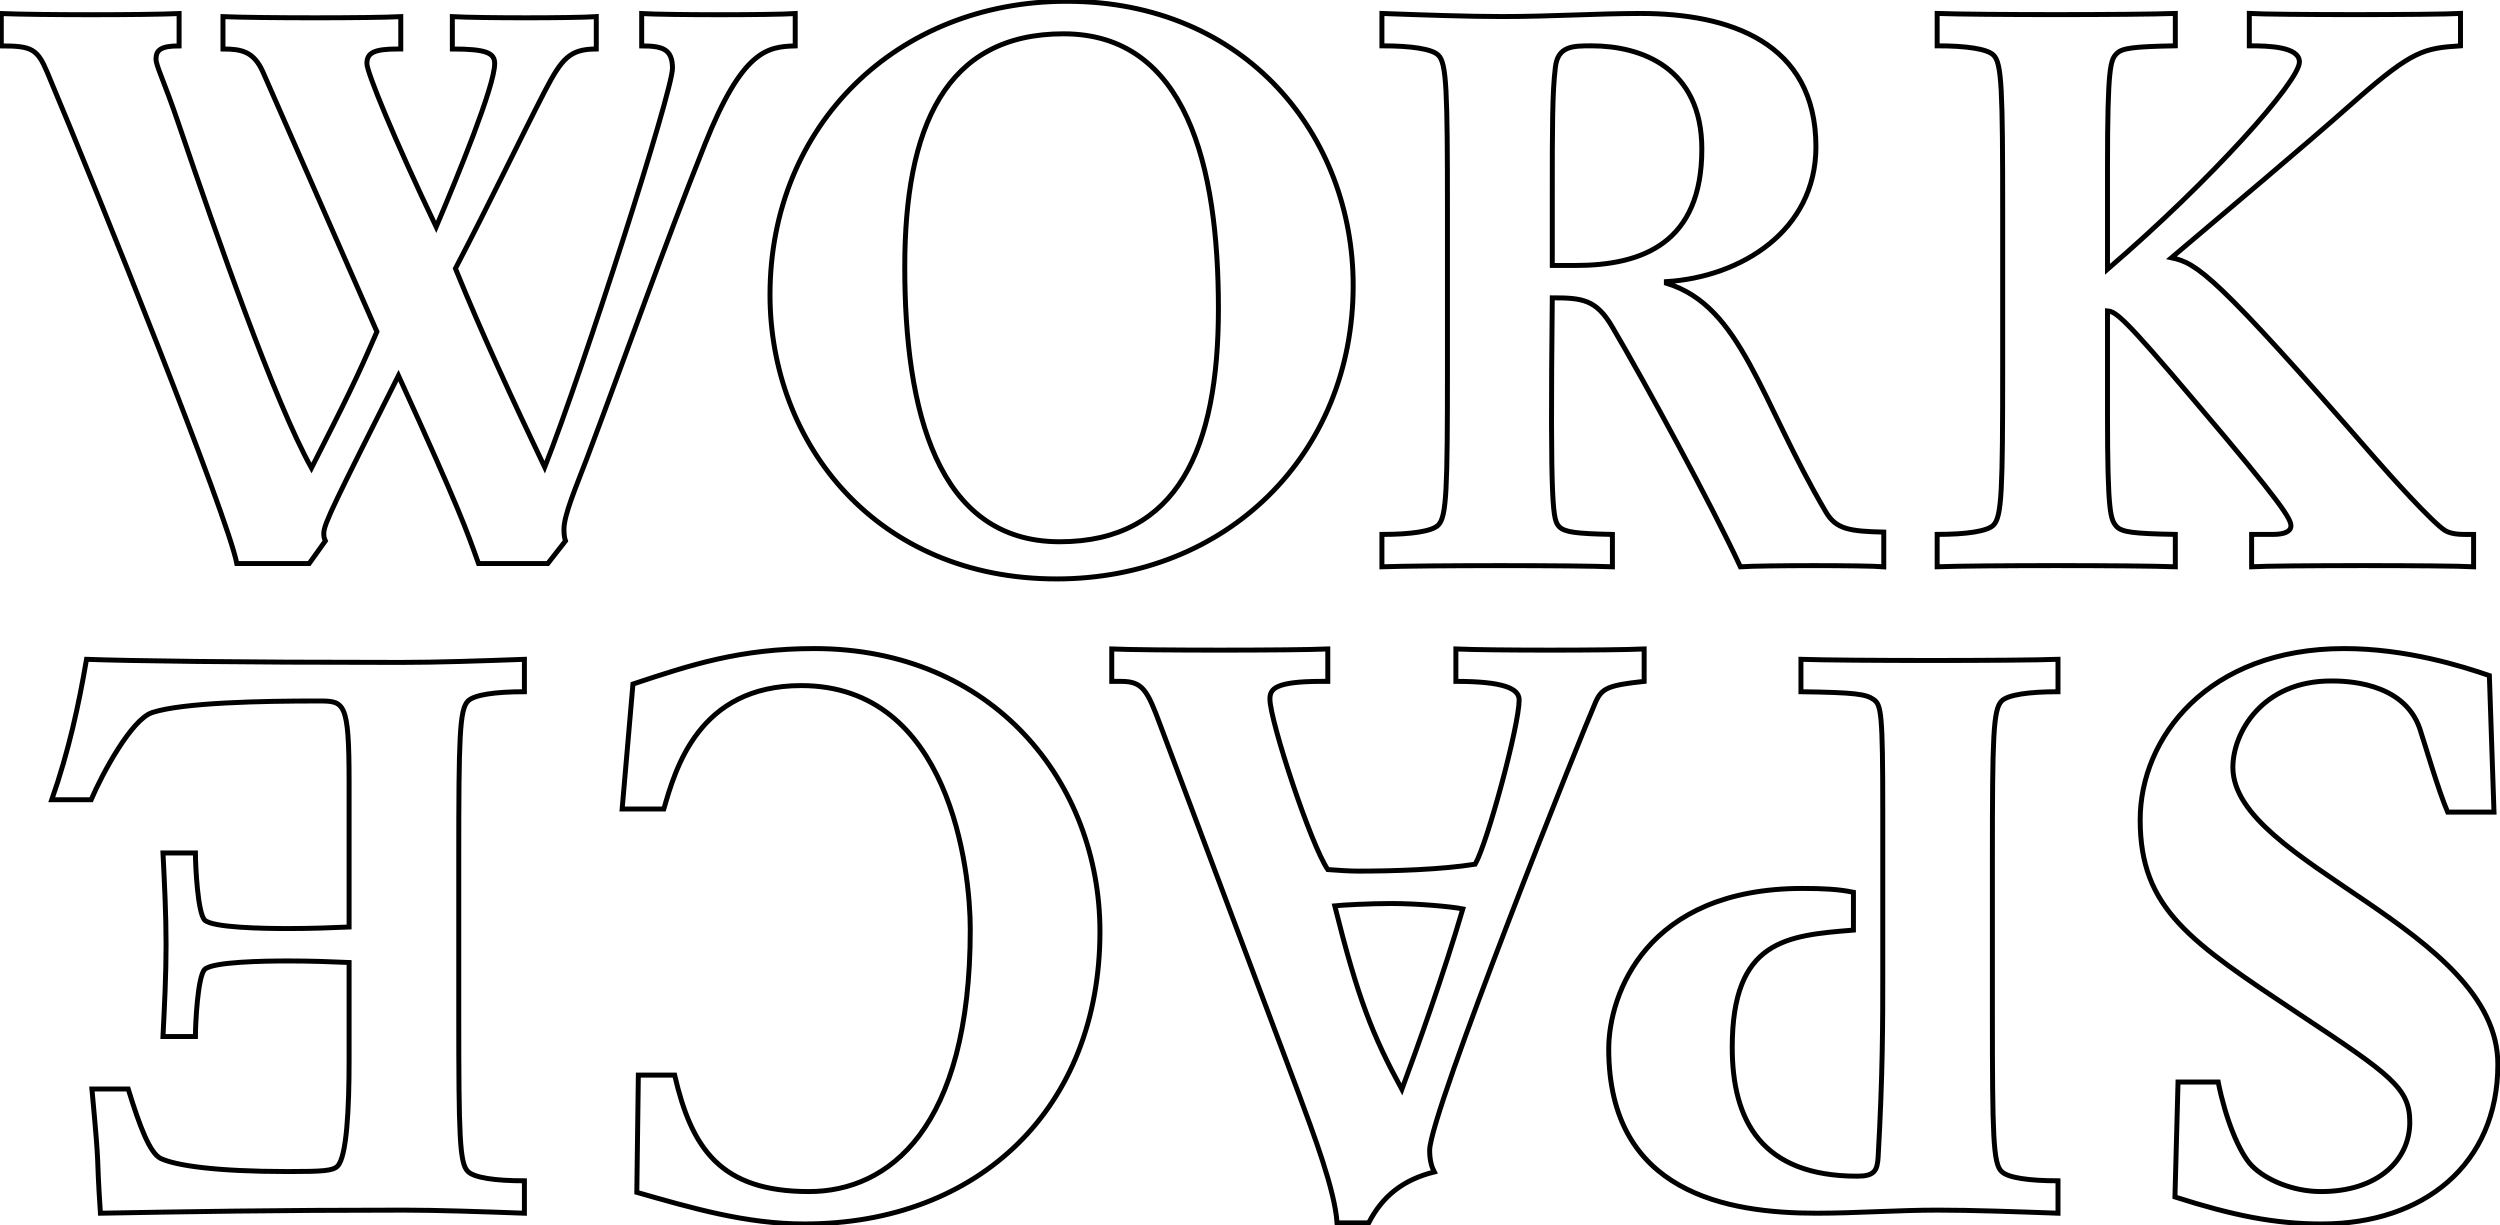 <svg xmlns="http://www.w3.org/2000/svg" width="967" height="474" viewBox="0 0 967 474">
  <g fill="none" fill-rule="evenodd" stroke="#000000">
    <path stroke-width="0.12em" d="M523.407 110.417C523.407 52.613 482.067.5 412.568.5 346.964.5 297.837 48.42 297.837 114.011 297.837 171.815 339.176 223.928 408.675 223.928 474.279 223.928 523.407 176.008 523.407 110.417zM471.283 119.402C471.283 173.312 455.705 209.552 409.873 209.552 362.243 209.552 349.961 158.337 349.961 103.229 349.961 49.319 365.538 13.079 411.37 13.079 459 13.079 471.283 64.294 471.283 119.402zM932.106 434.047C932.106 448.665 919.855 460.897 897.743 460.897 886.985 460.897 876.527 456.422 871.148 451.052 866.068 445.98 860.69 432.257 858.001 418.533L842.462 418.533 841.267 462.986C863.678 470.146 879.814 473.427 898.041 473.427 937.485 473.427 966.171 450.455 966.171 411.672 966.171 359.164 863.678 334.104 863.678 296.812 863.678 283.387 875.033 263.398 901.627 263.398 906.408 263.398 929.715 263.398 935.991 281.895 937.783 287.265 943.162 305.762 946.748 314.116L964.677 314.116 962.884 261.31C952.425 257.73 930.911 250.868 906.707 250.868 853.817 250.868 827.82 285.475 827.82 317.099 827.82 351.706 847.243 364.236 889.376 392.28 924.934 415.848 932.106 420.92 932.106 434.047zM796.035 255.026C779.612 255.623 714.519 255.623 696.604 255.026L696.604 267.558C717.505 267.857 721.685 268.454 724.671 270.542 727.657 272.631 728.255 275.316 728.255 314.405L728.255 376.47C728.255 394.97 728.255 415.857 726.463 447.487 726.164 452.858 724.97 454.946 718.401 454.946 681.375 454.946 670.029 433.462 670.029 405.116 670.029 363.639 690.93 361.849 716.908 359.76L716.908 345.139C711.235 343.946 705.263 343.648 697.201 343.648 636.586 343.648 622.254 384.825 622.254 405.712 622.254 461.511 668.237 469.269 702.576 469.269 718.102 469.269 733.928 468.075 749.454 468.075 762.593 468.075 779.612 468.672 796.035 469.269L796.035 456.737C784.689 456.737 776.627 455.543 774.238 453.156 770.953 450.172 770.655 439.43 770.655 391.688L770.655 332.607C770.655 284.865 770.953 274.421 774.238 271.139 776.627 268.752 784.689 267.558 796.035 267.558L796.035 255.026zM430.024 263.554L433.606 263.554C441.962 263.554 443.753 266.836 448.827 280.56L501.952 421.98C508.22 438.986 516.278 460.17 517.174 472.999L529.411 472.999C534.783 462.556 542.841 456.291 554.78 453.307 553.884 451.517 552.989 449.13 552.989 444.953 552.989 430.633 612.382 282.35 617.157 271.61 619.545 266.239 621.933 265.046 635.96 263.554L635.96 251.023C623.126 251.62 575.97 251.62 563.136 251.023L563.136 263.554C581.342 263.554 587.61 266.239 587.61 270.715 587.61 280.56 575.373 325.91 570.598 334.264 557.764 336.352 538.961 336.949 525.531 336.949 521.949 336.949 517.771 336.651 513.592 336.352 507.026 326.805 491.208 278.77 491.208 270.416 491.208 266.538 492.999 263.554 511.205 263.554L513.592 263.554 513.592 251.023C500.46 251.62 443.156 251.62 430.024 251.023L430.024 263.554zM516.278 350.375C518.965 350.077 529.709 349.48 538.066 349.48 548.512 349.48 561.346 350.674 565.823 351.569 558.361 376.929 548.213 405.272 542.244 421.383 530.903 400.499 525.232 386.178 516.278 350.375zM375.301 359.462C375.301 436.731 343.652 460.896 312.898 460.896 278.562 460.896 267.515 444.19 260.946 415.848L246.913 415.848 246.316 461.195C267.216 467.161 288.415 473.427 311.107 473.427 378.884 473.427 425.462 428.378 425.462 360.357 425.462 302.778 384.259 250.867 314.988 250.867 286.325 250.867 267.216 257.133 244.823 264.591L240.642 312.921 256.766 312.921C261.244 297.408 270.202 265.188 309.913 265.188 367.538 265.188 375.301 336.49 375.301 359.462zM33.466 255.026C30.479 272.631 26.596 290.534 20.024 309.333L35.258 309.333C39.44 299.486 50.792 278.3 58.857 275.615 70.805 271.736 100.976 271.139 123.081 271.139 133.238 271.139 135.03 271.139 135.03 302.768L135.03 358.567C128.458 358.865 120.094 359.164 111.431 359.164 102.171 359.164 82.157 358.865 79.17 355.881 76.481 353.196 75.585 334.994 75.585 329.922L63.039 329.922C63.636 341.857 64.234 353.793 64.234 365.43 64.234 377.067 63.636 389.003 63.039 400.938L75.585 400.938C75.585 395.866 76.481 377.664 79.17 374.978 82.157 371.994 102.171 371.696 111.431 371.696 120.094 371.696 128.458 371.994 135.03 372.293L135.03 410.188C135.03 428.688 134.134 447.487 130.549 451.067 128.757 452.858 125.172 453.156 111.431 453.156 83.053 453.156 67.818 450.769 62.143 448.084 57.961 445.995 54.077 435.85 49.597 421.229L35.557 421.229C38.843 456.737 37.051 442.414 38.843 469.269 72.299 468.672 105.755 468.076 156.239 468.076 169.382 468.076 186.409 468.672 202.839 469.269L202.839 456.737C191.487 456.737 183.422 455.543 181.032 453.156 177.746 450.172 177.448 439.43 177.448 391.688L177.448 332.607C177.448 284.865 177.746 274.421 181.032 271.139 183.422 268.752 191.487 267.558 202.839 267.558L202.839 255.026C186.409 255.623 169.382 256.22 155.044 256.22 90.82 256.22 49.597 255.623 33.466 255.026zM728.64 219.234L728.64 205.82C715.222 205.522 710.153 204.628 706.277 198.07 680.633 154.549 673.775 118.481 644.554 109.539L644.554 108.942C673.477 107.154 702.4 89.269 702.4 56.777 702.4 16.238 668.706 5.209 634.714 5.209 617.718 5.209 600.423 6.401 581.042 6.401 567.922 6.401 550.926 5.805 534.526 5.209L534.526 17.728C545.857 17.728 553.908 18.921 556.293 21.305 559.573 24.286 559.871 35.017 559.871 82.711L559.871 141.732C559.871 189.426 559.573 199.859 556.293 203.137 553.908 205.522 545.857 206.714 534.526 206.714L534.526 219.234C550.926 218.638 610.263 218.638 623.681 219.234L623.681 206.714C609.369 206.416 605.194 205.82 603.107 203.734 600.721 201.051 599.529 198.964 600.423 115.202 612.052 115.202 617.419 115.798 623.681 126.529 636.503 148.29 662.146 195.387 673.179 219.234 681.826 218.638 722.08 218.638 728.64 219.234zM609.369 102.683L600.423 102.683 600.423 74.961C600.423 50.22 600.423 35.613 601.616 26.075 602.511 17.728 608.474 17.728 615.63 17.728 634.714 17.728 658.27 26.075 658.27 57.672 658.27 94.038 635.31 102.683 609.369 102.683zM956.789 219.226L956.789 206.706C953.211 206.706 948.74 207.005 945.758 205.216 940.988 202.235 924.591 184.052 918.629 177.196 856.618 105.954 849.761 101.781 839.923 99.695 863.773 79.425 888.22 59.155 911.772 38.29 933.237 19.51 937.709 18.616 951.721 17.722L951.721 5.202C941.883 5.799 879.872 5.799 870.034 5.202L870.034 17.722C877.487 17.722 889.412 18.02 889.412 23.982 889.412 31.434 855.425 69.588 815.178 104.166L815.178 64.521C815.178 25.472 816.371 23.087 818.756 20.703 820.843 18.616 825.016 18.02 841.414 17.722L841.414 5.202C825.016 5.799 765.689 5.799 749.292 5.202L749.292 17.722C760.621 17.722 768.67 18.914 771.055 21.299 774.334 24.28 774.633 35.011 774.633 82.704L774.633 141.725C774.633 189.418 774.334 199.851 771.055 203.13 768.67 205.514 760.621 206.706 749.292 206.706L749.292 219.226C765.689 218.63 825.016 218.63 841.414 219.226L841.414 206.706C825.016 206.409 820.843 205.812 818.756 203.726 816.371 201.043 815.178 198.956 815.178 159.907L815.178 120.263C818.458 120.561 821.439 122.647 849.165 155.436 883.151 195.379 886.133 200.745 886.133 203.428 886.133 205.514 883.748 206.706 879.276 206.706L870.928 206.706 870.928 219.226C880.766 218.63 946.951 218.63 956.789 219.226zM.5 17.76C12.409 17.76 14.493 18.952 18.363 28.188 38.906 77.05 88.031 199.505 91.603 217.977L119.589 217.977 125.841 209.227C125.246 208.035 125.246 207.141 125.246 206.247 125.246 202.672 129.712 193.844 154.125 145.279 177.943 197.419 180.623 205.463 185.088 217.977L211.884 217.977 218.731 209.227C218.433 208.333 218.136 207.141 218.136 204.758 218.136 199.097 222.899 188.183 227.067 177.159 242.251 136.937 256.542 96.119 272.619 55.897 287.208 19.25 296.871 18.058 307.589 17.76L307.589 5.246C298.657 5.842 258.328 5.842 248.206 5.246L248.206 17.76C256.244 17.76 260.115 18.952 260.115 26.4 260.115 35.339 225.579 142.896 210.693 180.734 198.486 155.111 186.577 129.488 176.157 103.865 189.852 77.646 200.868 54.407 210.693 35.339 217.243 22.825 220.22 18.952 230.64 18.952L230.64 6.438C221.708 7.034 185.684 7.034 174.966 6.438L174.966 18.952C188.066 18.952 191.341 20.441 191.341 24.613 191.341 33.253 177.05 68.112 168.714 87.776 152.339 53.513 141.919 27.89 141.919 24.613 141.919 20.441 144.598 18.952 153.827 18.952L155.018 18.952 155.018 6.438C144.3 7.034 100.237 7.034 86.244 6.438L86.244 18.952C93.39 18.952 98.153 19.846 101.726 27.89L145.789 128.296C137.705 146.976 134.508 153.375 120.482 181.032 106.192 155.409 83.863 91.352 69.274 48.448 63.32 30.869 60.342 25.506 60.342 22.825 60.342 19.25 62.426 17.76 69.274 17.76L69.274 5.246C55.877 5.842 15.088 5.842.5 5.246L.5 17.76z"/>
  </g>
</svg>
